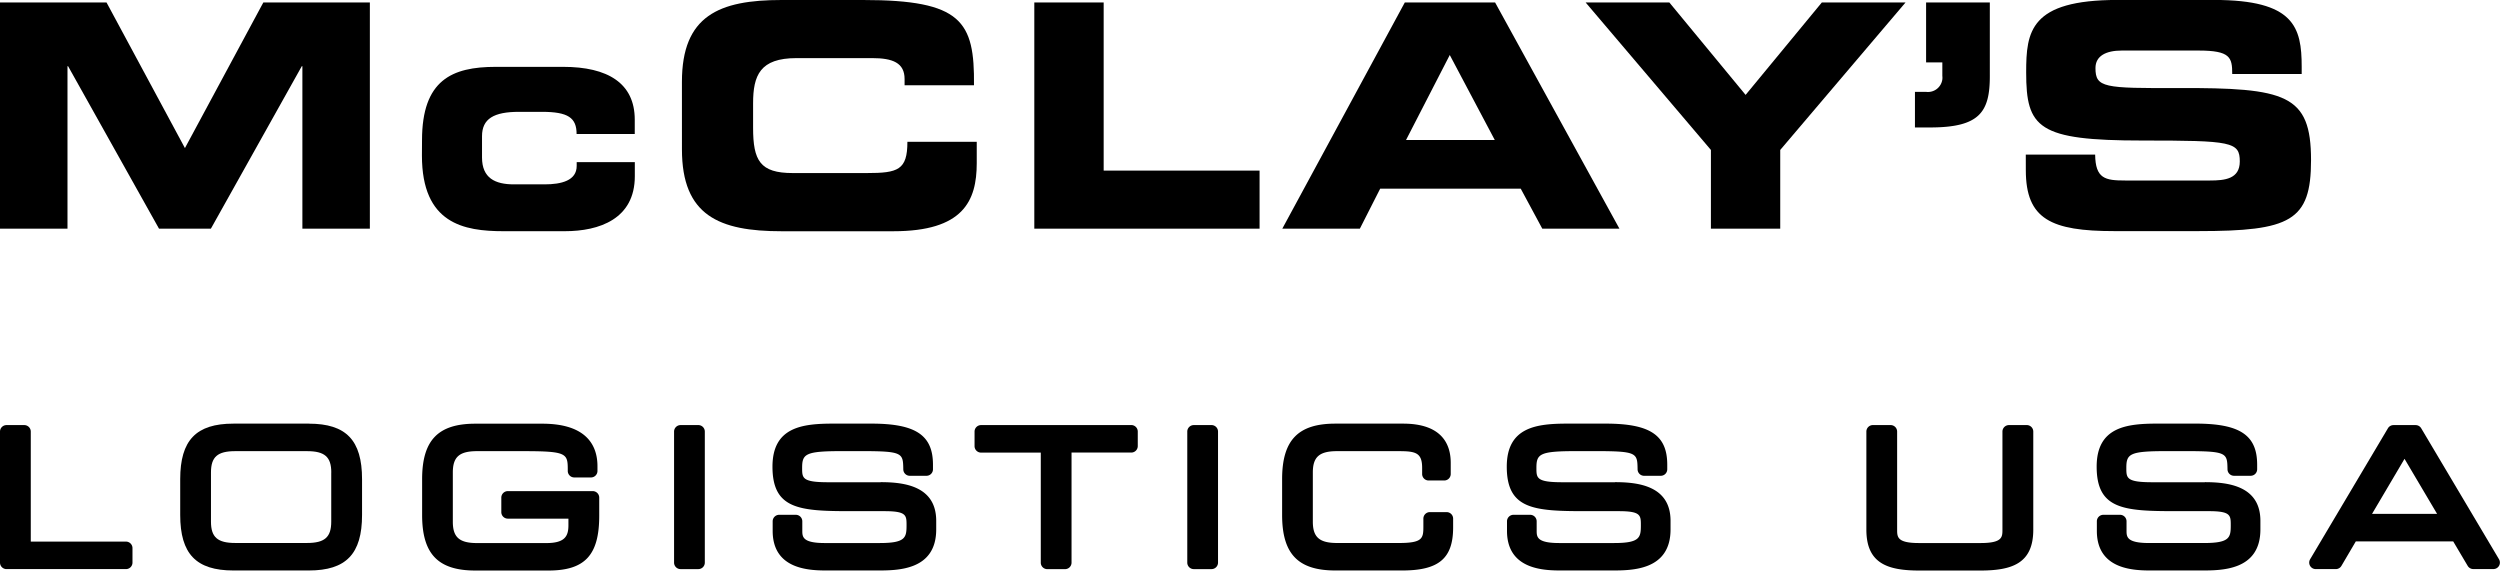 <?xml version="1.0" encoding="UTF-8"?> <svg xmlns="http://www.w3.org/2000/svg" xmlns:xlink="http://www.w3.org/1999/xlink" width="164.252" height="37.485" viewBox="0 0 164.252 37.485"><defs><clipPath id="clip-path"><rect id="Rectangle_177" data-name="Rectangle 177" width="164.252" height="37.485"></rect></clipPath></defs><g id="McClay_s_logistics_USA_logotype" data-name="McClay's logistics USA logotype" transform="translate(0 0)"><path id="Path_453" data-name="Path 453" d="M17.3.184,12.15,9.749,7,.184H0v14.86H4.434V4.371h.04l5.973,10.673h3.408L19.827,4.371h.04V15.044H24.3V.184Z" transform="translate(0 -0.02)"></path><g id="Group_191" data-name="Group 191" transform="translate(0 0)"><g id="Group_190" data-name="Group 190" transform="translate(0 0)" clip-path="url(#clip-path)"><path id="Path_454" data-name="Path 454" d="M31.172,9.762c0-3.962,1.97-4.824,4.844-4.824h4.433c2.915,0,4.7,1.067,4.7,3.469v.944H41.328c0-1.067-.555-1.457-2.279-1.457H37.536c-1.642,0-2.422.452-2.422,1.6v1.4c0,1.355.863,1.765,2.094,1.765h2.012c1.108,0,2.114-.246,2.114-1.211V11.2h3.819v.924c0,2.812-2.34,3.612-4.6,3.612h-4.03c-2.607,0-5.357-.493-5.357-4.967Z" transform="translate(-3.445 -0.546)"></path><path id="Path_455" data-name="Path 455" d="M50.371,5.378C50.371,1.026,52.813,0,56.918,0h5.356c6.486,0,7.327,1.4,7.286,5.6H65V5.193c0-1.067-.78-1.375-2.135-1.375H57.9c-2.4,0-2.853,1.129-2.853,2.976v1.6c0,2.155.452,2.976,2.606,2.976h4.864c2.053,0,2.668-.2,2.668-2.052h4.556v1.4c0,2.5-.9,4.475-5.48,4.475H56.919c-4.1,0-6.547-1.026-6.547-5.378Z" transform="translate(-5.568 0)"></path><path id="Path_456" data-name="Path 456" d="M76.4.184h4.557V11.227H91.2v3.818H76.4Z" transform="translate(-8.445 -0.02)"></path><path id="Path_457" data-name="Path 457" d="M102.766.184H108.7l8.168,14.86H111.8l-1.416-2.627h-9.236l-1.334,2.627H94.718Zm.082,9.032h5.829l-2.956-5.582Z" transform="translate(-10.47 -0.02)"></path><path id="Path_458" data-name="Path 458" d="M125.356,9.872,117.126.184h5.5l5.009,6.071L132.641.184h5.5l-8.231,9.688v5.172h-4.555Z" transform="translate(-12.947 -0.02)"></path><path id="Path_459" data-name="Path 459" d="M141.45,6.054h.719a.955.955,0,0,0,1.08-.812.967.967,0,0,0,0-.232V4.121h-1.067V.184h4.187V5.028c0,2.361-.678,3.366-3.92,3.366h-1Z" transform="translate(-15.636 -0.02)"></path><path id="Path_460" data-name="Path 460" d="M149.637,10.159h4.557c.02,1.58.656,1.7,1.97,1.7h5.582c.964,0,1.951-.1,1.951-1.251,0-1.293-.534-1.375-6.4-1.375-6.855,0-7.635-.821-7.635-4.475,0-2.689.246-4.761,5.993-4.761h6.362c5.254,0,5.747,1.786,5.747,4.392v.472H163.2c0-1.088-.123-1.54-2.217-1.54H155.94c-1.026,0-1.725.349-1.725,1.149,0,1.293.554,1.334,5.44,1.314,7.081-.02,8.723.411,8.723,4.741,0,4-1.355,4.659-7.409,4.659h-5.522c-4.146,0-5.808-.78-5.808-4Z" transform="translate(-16.541 0)"></path><path id="Path_461" data-name="Path 461" d="M8.276,39.055H2.022V31.827A.427.427,0,0,0,1.6,31.4H.43A.427.427,0,0,0,0,31.825v8.608a.427.427,0,0,0,.426.428H8.276a.427.427,0,0,0,.428-.428v-.951A.427.427,0,0,0,8.276,39.055Z" transform="translate(0 -3.471)"></path><path id="Path_462" data-name="Path 462" d="M21.763,31.292H16.806c-2.45,0-3.495,1.091-3.495,3.647v2.354c0,2.558,1.045,3.647,3.495,3.647h4.957c2.45,0,3.495-1.091,3.495-3.647V34.941c0-2.558-1.045-3.647-3.495-3.647M23.234,34.5v3.233c0,1.023-.431,1.4-1.593,1.4H16.925c-1.162,0-1.593-.381-1.593-1.4V34.5c0-1.023.431-1.4,1.593-1.4h4.719c1.162,0,1.593.38,1.593,1.4" transform="translate(-1.471 -3.459)"></path><path id="Path_463" data-name="Path 463" d="M42.386,35.726H36.811a.427.427,0,0,0-.428.428v.952a.427.427,0,0,0,.428.428h3.981v.44c0,.72-.243,1.165-1.45,1.165H34.79c-1.162,0-1.593-.38-1.593-1.4V34.5c0-1.022.431-1.4,1.593-1.4h3.024c2.935,0,2.935.148,2.935,1.3a.427.427,0,0,0,.426.428h1.1A.427.427,0,0,0,42.7,34.4v-.311c0-1.274-.629-2.793-3.625-2.793h-4.4c-2.45,0-3.495,1.091-3.495,3.647v2.354c0,2.558,1.045,3.647,3.495,3.647h4.8c2.4,0,3.341-1.01,3.341-3.6V36.154a.427.427,0,0,0-.428-.428" transform="translate(-3.446 -3.459)"></path><path id="Path_464" data-name="Path 464" d="M51.383,31.4H50.219a.427.427,0,0,0-.428.428v8.606a.427.427,0,0,0,.428.428h1.164a.427.427,0,0,0,.428-.428V31.827a.427.427,0,0,0-.428-.428" transform="translate(-5.504 -3.471)"></path><path id="Path_465" data-name="Path 465" d="M64.168,35.143H60.72c-1.712,0-1.712-.275-1.712-.939,0-.925.21-1.106,2.616-1.106H62.86c2.773,0,2.776.114,2.794,1.2a.427.427,0,0,0,.428.421h1.094a.427.427,0,0,0,.428-.428v-.3c0-1.942-1.133-2.7-4.043-2.7H61.053c-2.021,0-3.994.218-3.994,2.828,0,2.794,1.765,2.924,5.147,2.924h2.211c1.451,0,1.451.272,1.451.929,0,.808-.071,1.165-1.76,1.165H60.494c-1.475,0-1.475-.417-1.475-.821V37.71a.427.427,0,0,0-.428-.428H57.5a.427.427,0,0,0-.428.428v.63c0,2.6,2.54,2.6,3.625,2.6H63.93c1.358,0,3.887,0,3.887-2.7v-.559c0-2.281-2.083-2.544-3.647-2.544" transform="translate(-6.307 -3.459)"></path><path id="Path_466" data-name="Path 466" d="M82.281,31.4H72.414a.427.427,0,0,0-.428.428v.952a.427.427,0,0,0,.428.428h3.923v7.228a.427.427,0,0,0,.428.428H77.93a.427.427,0,0,0,.428-.428V33.205h3.923a.427.427,0,0,0,.428-.428v-.952a.427.427,0,0,0-.428-.428" transform="translate(-7.957 -3.471)"></path><path id="Path_467" data-name="Path 467" d="M89.292,31.4H88.128a.427.427,0,0,0-.428.428v8.606a.427.427,0,0,0,.428.428h1.164a.427.427,0,0,0,.428-.428V31.827a.427.427,0,0,0-.428-.428" transform="translate(-9.695 -3.471)"></path><path id="Path_468" data-name="Path 468" d="M105.507,37.105h-1.093a.427.427,0,0,0-.428.428v.534c0,.761-.06,1.067-1.593,1.067H98.316c-1.162,0-1.593-.381-1.593-1.4V34.5c0-1.023.431-1.4,1.593-1.4h4.042c1.122,0,1.547.1,1.547,1.106V34.6a.427.427,0,0,0,.428.428h1.022a.427.427,0,0,0,.428-.428V33.86c0-1.171-.543-2.568-3.127-2.568H98.2c-2.45,0-3.495,1.091-3.495,3.647v2.354c0,2.558,1.045,3.647,3.495,3.647h4.4c2.4,0,3.341-.793,3.341-2.828v-.578a.427.427,0,0,0-.428-.428" transform="translate(-10.469 -3.459)"></path><path id="Path_469" data-name="Path 469" d="M118.407,35.143h-3.448c-1.712,0-1.712-.275-1.712-.939,0-.925.209-1.106,2.616-1.106H117.1c2.774,0,2.776.114,2.794,1.2a.427.427,0,0,0,.428.421h1.093a.427.427,0,0,0,.428-.428v-.3c0-1.942-1.133-2.7-4.043-2.7h-2.507c-2.021,0-3.994.218-3.994,2.828,0,2.794,1.765,2.924,5.147,2.924h2.211c1.452,0,1.452.272,1.452.929,0,.808-.071,1.165-1.76,1.165h-3.611c-1.475,0-1.475-.417-1.475-.821V37.71a.427.427,0,0,0-.428-.428h-1.093a.427.427,0,0,0-.428.428v.63c0,2.6,2.54,2.6,3.625,2.6h3.234c1.358,0,3.886,0,3.886-2.7v-.559c0-2.281-2.082-2.544-3.647-2.544" transform="translate(-12.303 -3.459)"></path><path id="Path_470" data-name="Path 470" d="M148.395,31.4H147.23a.427.427,0,0,0-.428.428v6.432c0,.5,0,.889-1.438.889h-4.043c-1.438,0-1.438-.394-1.438-.889V31.827a.427.427,0,0,0-.428-.428H138.29a.427.427,0,0,0-.428.428V38.27c0,2.23,1.4,2.686,3.495,2.686h3.971c2.1,0,3.5-.457,3.5-2.686V31.827a.427.427,0,0,0-.428-.428" transform="translate(-15.24 -3.471)"></path><path id="Path_471" data-name="Path 471" d="M161.982,35.143h-3.448c-1.712,0-1.712-.275-1.712-.939,0-.925.21-1.106,2.616-1.106h1.236c2.773,0,2.775.114,2.795,1.2a.427.427,0,0,0,.427.42h1.093a.427.427,0,0,0,.428-.428v-.3c0-1.942-1.133-2.7-4.042-2.7h-2.508c-2.021,0-3.995.218-3.995,2.828,0,2.794,1.765,2.924,5.147,2.924h2.211c1.452,0,1.452.272,1.452.929,0,.808-.071,1.165-1.76,1.165H158.31c-1.475,0-1.475-.417-1.475-.821V37.71a.427.427,0,0,0-.428-.428h-1.094a.427.427,0,0,0-.428.426v.632c0,2.6,2.54,2.6,3.625,2.6h3.233c1.359,0,3.887,0,3.887-2.7v-.559c0-2.281-2.083-2.544-3.647-2.544" transform="translate(-17.12 -3.459)"></path><path id="Path_472" data-name="Path 472" d="M183.043,40.215l-5.112-8.606a.428.428,0,0,0-.368-.209h-1.45a.428.428,0,0,0-.368.209l-5.112,8.606a.428.428,0,0,0,.368.646h1.319a.428.428,0,0,0,.369-.211l.945-1.608h6.4l.951,1.606a.429.429,0,0,0,.369.211h1.321a.428.428,0,0,0,.367-.646m-4.066-2.979H174.7l2.135-3.618Z" transform="translate(-18.856 -3.471)"></path></g></g></g></svg> 